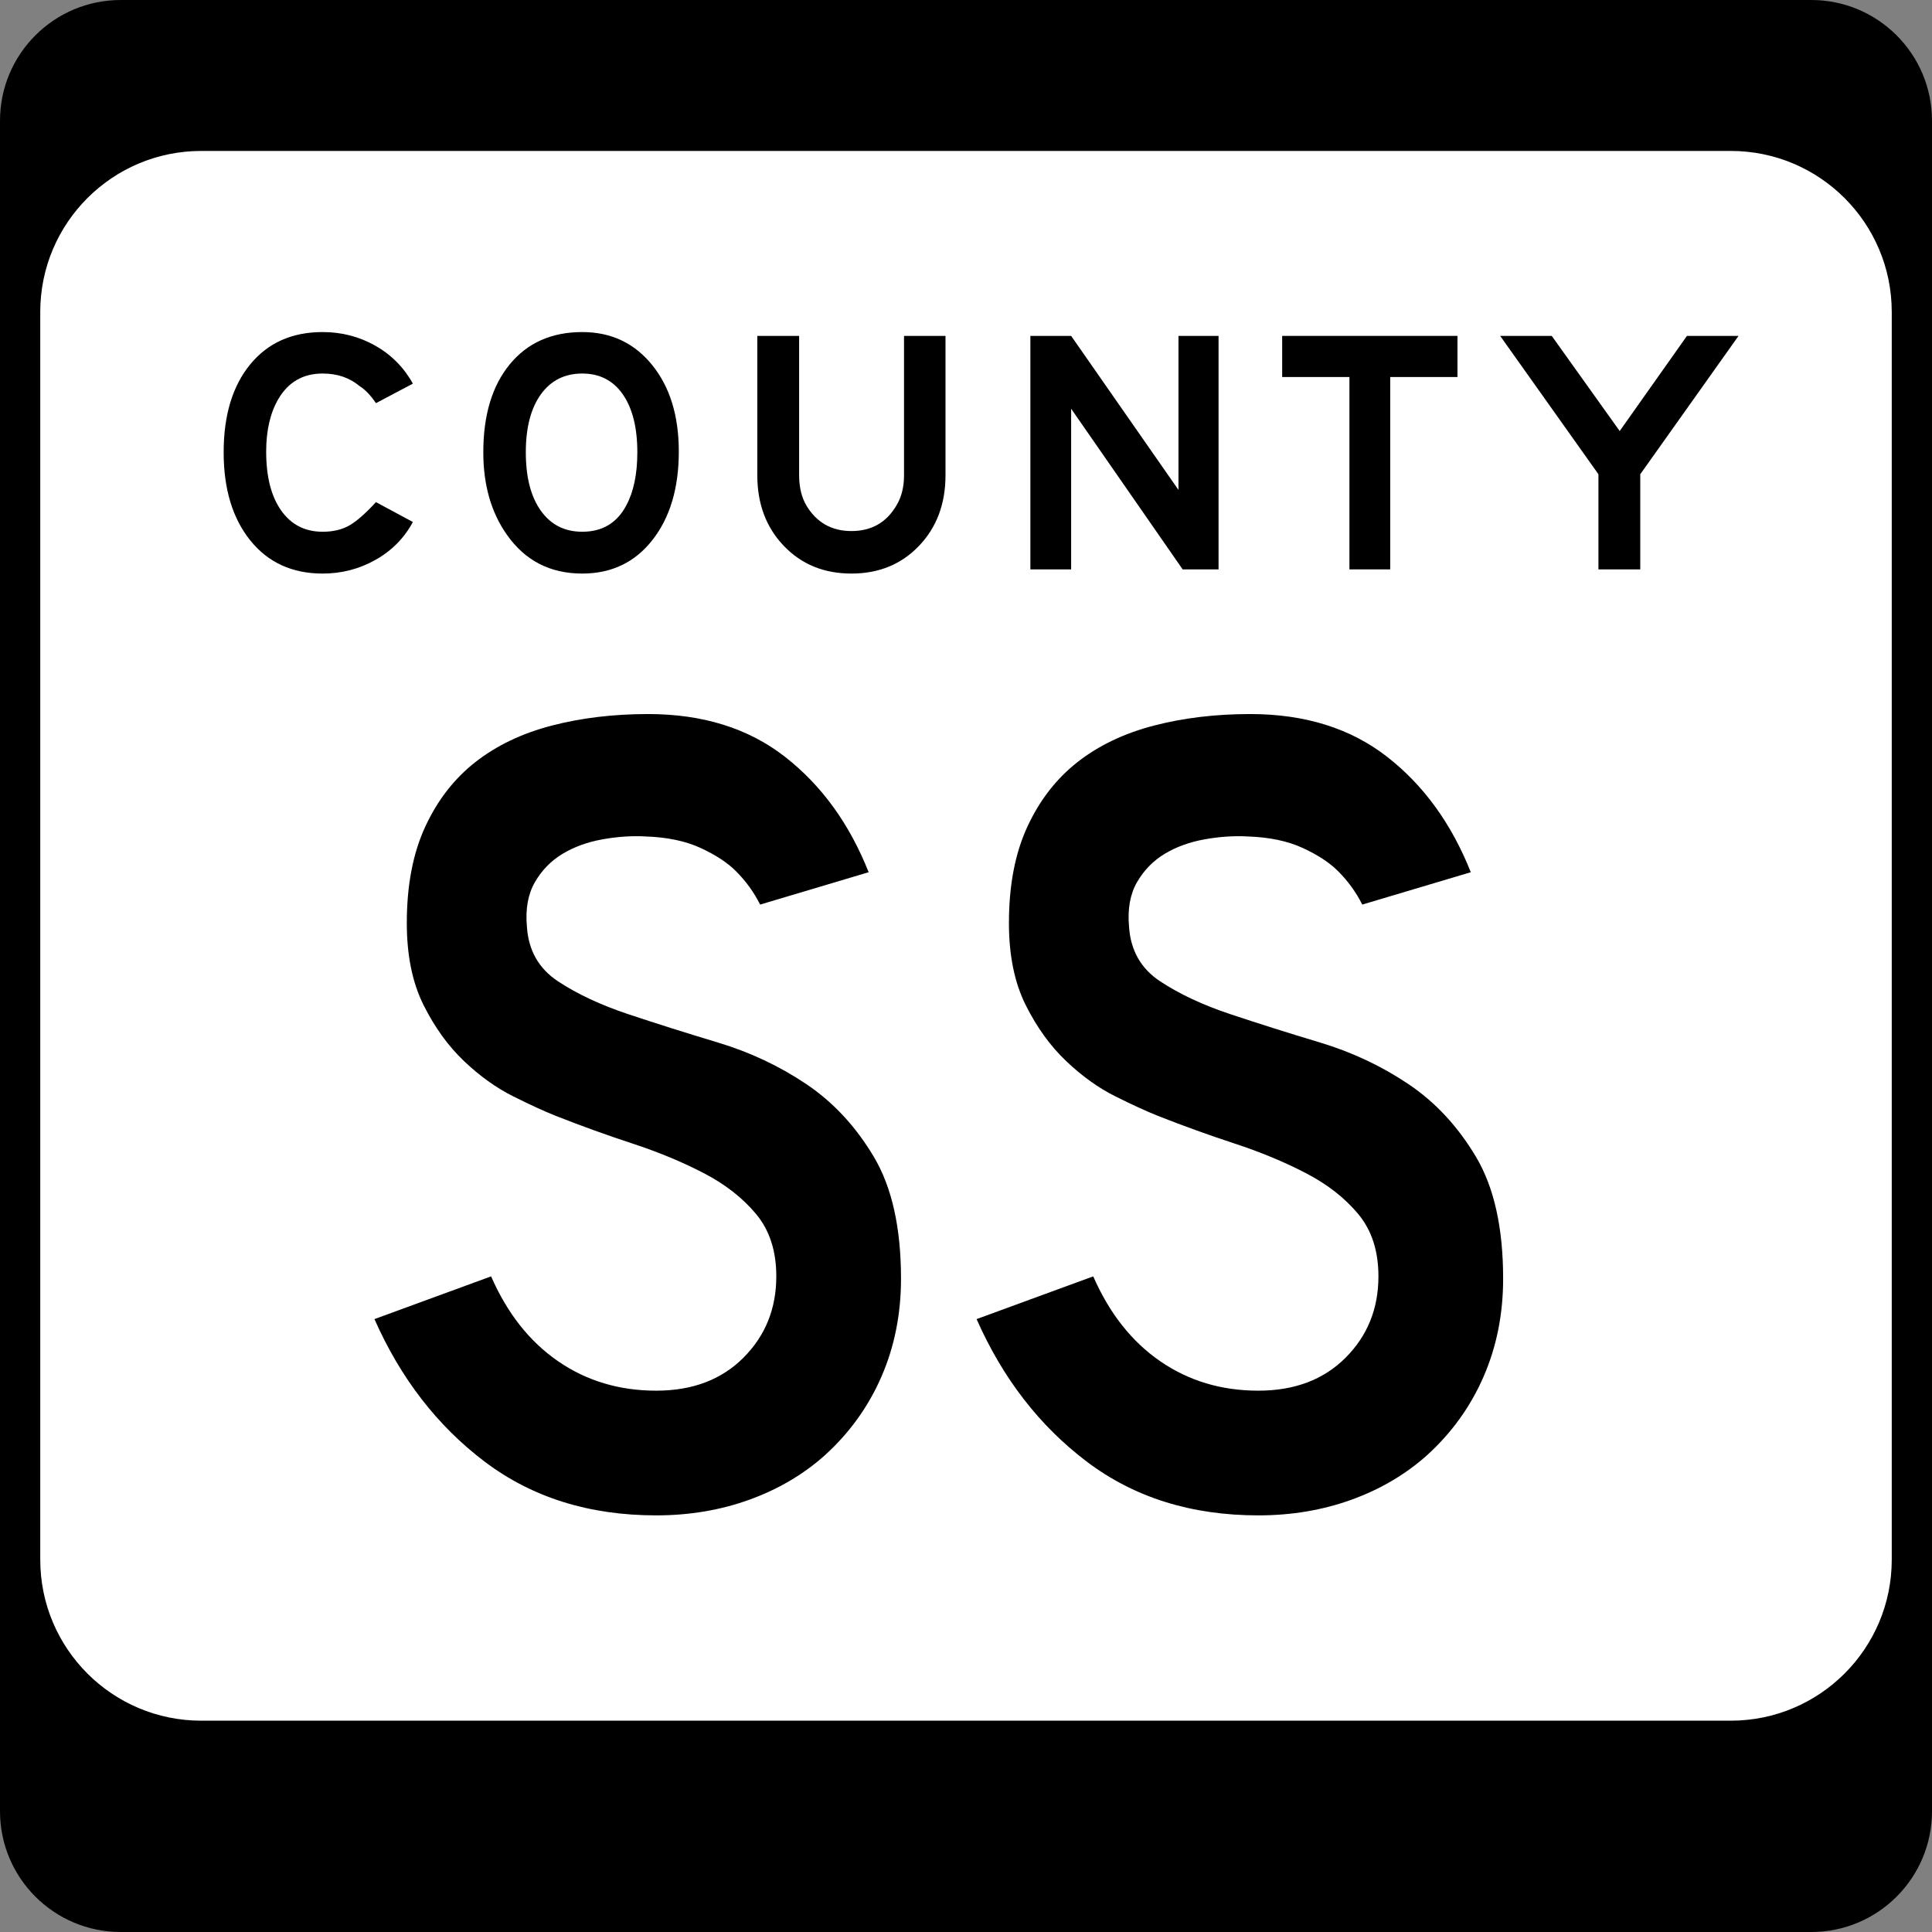 <?xml version="1.0" encoding="UTF-8" standalone="no"?>
<!-- Generator: Adobe Illustrator 12.0.0, SVG Export Plug-In . SVG Version: 6.00 Build 51448)  -->
<svg
   xmlns:dc="http://purl.org/dc/elements/1.1/"
   xmlns:cc="http://web.resource.org/cc/"
   xmlns:rdf="http://www.w3.org/1999/02/22-rdf-syntax-ns#"
   xmlns:svg="http://www.w3.org/2000/svg"
   xmlns="http://www.w3.org/2000/svg"
   xmlns:sodipodi="http://sodipodi.sourceforge.net/DTD/sodipodi-0.dtd"
   xmlns:inkscape="http://www.inkscape.org/namespaces/inkscape"
   version="1.1"
   id="Layer_1"
   width="384"
   height="384"
   viewBox="0 0 384 384"
   overflow="visible"
   enable-background="new 0 0 384 384"
   xml:space="preserve"
   sodipodi:version="0.32"
   inkscape:version="0.44.1"
   sodipodi:docname="WIS County SS.svg"
   sodipodi:docbase="C:\Documents and Settings\onsons\My Documents\Wikipedia\Wisconsin"><rect x="0" y="0" width="384" height="384" fill="#808080" stroke="none"/><defs
   id="defs32" /><sodipodi:namedview
   inkscape:window-height="714"
   inkscape:window-width="1280"
   inkscape:pageshadow="2"
   inkscape:pageopacity="0.0"
   guidetolerance="10.0"
   gridtolerance="10.0"
   objecttolerance="10.0"
   borderopacity="1.0"
   bordercolor="#666666"
   pagecolor="#ffffff"
   id="base"
   showguides="true"
   inkscape:guide-bbox="true"
   inkscape:zoom="0.49088542"
   inkscape:cx="-33.625018"
   inkscape:cy="166.33451"
   inkscape:window-x="-4"
   inkscape:window-y="-4"
   inkscape:current-layer="Layer_1"><sodipodi:guide
     orientation="horizontal"
     position="239.363"
     id="guide1898" /><sodipodi:guide
     orientation="horizontal"
     position="85.56"
     id="guide1900" /></sodipodi:namedview>
<g
   id="g3">
	<g
   id="g5">
		<path
   d="M0,24C0,10.745,10.745,0,24,0h336c13.255,0,24,10.745,24,24v336c0,13.255-10.745,24-24,24H24    c-13.255,0-24-10.745-24-24V24L0,24z"
   id="path7" />
		<path
   d="M192,192"
   id="path9" />
	</g>
	<g
   id="g11">
		<path
   fill="#FFFFFF"
   d="M8,62c0-17.673,14.327-32,32-32h304c17.674,0,32,14.327,32,32v248    c0,17.674-14.326,32-32,32H40c-17.673,0-32-14.326-32-32V62L8,62z"
   id="path13" />
		<path
   fill="#FFFFFF"
   d="M192,186"
   id="path15" />
	</g>
	<g
   id="g17">
		<path
   fill-rule="evenodd"
   clip-rule="evenodd"
   d="M82.064,103.749    c-1.709,3.186-4.179,5.691-7.411,7.515C71.421,113.088,67.911,114,64.125,114    c-6.049,0-10.84-2.193-14.373-6.58c-3.532-4.387-5.298-10.228-5.298-17.524    c0-7.342,1.754-13.16,5.264-17.455C53.228,68.147,58.03,66,64.125,66    c3.786,0,7.272,0.9,10.459,2.701c3.186,1.801,5.68,4.317,7.48,7.55    l-7.342,3.879c-1.062-1.57-2.147-2.701-3.255-3.394    c-1.985-1.662-4.433-2.494-7.342-2.494c-3.879,0-6.811,1.686-8.797,5.057    c-1.616,2.771-2.424,6.257-2.424,10.459c0,4.987,0.993,8.889,2.979,11.706    c1.985,2.816,4.733,4.225,8.242,4.225c2.078,0,3.844-0.416,5.299-1.247    c1.454-0.831,3.221-2.378,5.298-4.641L82.064,103.749z"
   id="path19" />
		<path
   fill-rule="evenodd"
   clip-rule="evenodd"
   d="M134.917,89.758c0,7.25-1.743,13.102-5.229,17.558    S121.549,114,115.731,114c-6.372,0-11.359-2.562-14.961-7.688    c-3.14-4.433-4.71-9.904-4.71-16.416c0-7.388,1.754-13.218,5.264-17.489    C104.833,68.136,109.636,66,115.731,66c5.726,0,10.355,2.182,13.888,6.545    S134.917,82.646,134.917,89.758z M126.675,89.896c0-4.895-0.958-8.727-2.875-11.498    s-4.606-4.156-8.069-4.156c-3.509,0-6.256,1.386-8.242,4.156    s-2.979,6.603-2.979,11.498c0,4.941,0.993,8.808,2.979,11.602    c1.986,2.793,4.733,4.19,8.242,4.19c3.971,0,6.88-1.731,8.728-5.195    C125.936,97.769,126.675,94.236,126.675,89.896z"
   id="path21" />
		<path
   fill-rule="evenodd"
   clip-rule="evenodd"
   d="M187.924,94.468c0,5.68-1.755,10.354-5.264,14.026    C179.15,112.165,174.671,114,169.223,114c-5.449,0-9.928-1.835-13.438-5.506    c-3.509-3.671-5.264-8.346-5.264-14.026V66.762h8.312v27.706    c0,2.354,0.484,4.363,1.454,6.026c2.032,3.371,5.01,5.056,8.936,5.056    c3.971,0,6.949-1.686,8.935-5.056c1.016-1.663,1.524-3.671,1.524-6.026V66.762    h8.243V94.468z"
   id="path23" />
		<polygon
   fill-rule="evenodd"
   clip-rule="evenodd"
   points="242.197,113.169 235.062,113.169 212.898,81.238     212.898,113.169 204.795,113.169 204.795,66.762 212.898,66.762 234.231,97.376     234.231,66.762 242.197,66.762   "
   id="polygon25" />
		<polygon
   fill-rule="evenodd"
   clip-rule="evenodd"
   points="289.682,74.935 276.314,74.935     276.314,113.169 268.211,113.169 268.211,74.935 254.842,74.935 254.842,66.762     289.682,66.762   "
   id="polygon27" />
		<polygon
   fill-rule="evenodd"
   clip-rule="evenodd"
   points="345.546,66.762 326.014,94.26     326.014,113.169 317.702,113.169 317.702,94.26 298.17,66.762 308.42,66.762     321.927,85.671 335.295,66.762   "
   id="polygon29" />
	</g>
</g>
<path
   style="font-size:229.496px;font-style:normal;font-variant:normal;font-weight:normal;font-stretch:normal;text-align:center;line-height:125%;writing-mode:lr-tb;text-anchor:middle;fill:black;fill-opacity:1;stroke:none;stroke-width:1px;stroke-linecap:butt;stroke-linejoin:miter;stroke-opacity:1;font-family:Roadgeek 2005 Series D"
   d="M 179.082,254.149 C 179.082,261.186 177.78,267.687 175.177,273.654 C 172.574,279.622 168.826,284.823 163.933,289.259 C 159.647,293.083 154.635,296.028 148.9,298.094 C 143.163,300.16 137.006,301.193 130.427,301.193 C 117.116,301.193 105.755,297.636 96.344,290.523 C 86.934,283.409 79.628,273.963 74.426,262.182 L 97.608,253.687 C 100.821,261.031 105.257,266.654 110.919,270.555 C 116.58,274.456 123.083,276.407 130.427,276.407 C 137.618,276.407 143.393,274.226 147.754,269.865 C 152.115,265.504 154.296,260.112 154.296,253.687 C 154.296,248.64 152.957,244.51 150.279,241.298 C 147.601,238.085 144.121,235.369 139.837,233.149 C 135.553,230.929 130.848,228.977 125.721,227.294 C 120.594,225.611 115.507,223.774 110.46,221.785 C 108.163,220.87 105.332,219.571 101.968,217.888 C 98.604,216.205 95.353,213.871 92.215,210.888 C 89.078,207.904 86.4,204.193 84.182,199.755 C 81.964,195.317 80.856,189.886 80.856,183.461 C 80.856,175.968 82.079,169.581 84.525,164.303 C 86.972,159.025 90.3,154.741 94.509,151.451 C 98.718,148.162 103.768,145.751 109.658,144.22 C 115.548,142.689 121.934,141.923 128.817,141.923 C 139.681,141.923 148.748,144.753 156.015,150.415 C 163.283,156.076 168.828,163.725 172.652,173.362 L 151.081,179.791 C 149.858,177.345 148.252,175.127 146.263,173.138 C 144.577,171.453 142.242,169.921 139.259,168.544 C 136.275,167.166 132.643,166.403 128.361,166.253 C 125.606,166.099 122.737,166.29 119.754,166.824 C 116.77,167.359 114.131,168.315 111.836,169.692 C 109.541,171.07 107.705,172.944 106.328,175.316 C 104.95,177.688 104.416,180.634 104.724,184.155 C 105.027,188.894 107.092,192.526 110.919,195.052 C 114.745,197.578 119.412,199.759 124.919,201.594 C 130.426,203.429 136.355,205.302 142.705,207.214 C 149.055,209.126 154.906,211.88 160.259,215.475 C 165.612,219.07 170.088,223.89 173.685,229.934 C 177.283,235.978 179.082,244.05 179.082,254.149 L 179.082,254.149 z M 298.76,254.149 C 298.76,261.186 297.459,267.687 294.856,273.654 C 292.253,279.622 288.504,284.823 283.611,289.259 C 279.325,293.083 274.314,296.028 268.578,298.094 C 262.842,300.16 256.685,301.193 250.106,301.193 C 236.794,301.193 225.433,297.636 216.023,290.523 C 206.612,283.409 199.306,273.963 194.105,262.182 L 217.287,253.687 C 220.499,261.031 224.936,266.654 230.597,270.555 C 236.258,274.456 242.761,276.407 250.106,276.407 C 257.296,276.407 263.072,274.226 267.433,269.865 C 271.794,265.504 273.974,260.112 273.974,253.687 C 273.974,248.64 272.635,244.51 269.958,241.298 C 267.28,238.085 263.799,235.369 259.515,233.149 C 255.231,230.929 250.526,228.977 245.399,227.294 C 240.273,225.611 235.186,223.774 230.138,221.785 C 227.841,220.87 225.011,219.571 221.646,217.888 C 218.282,216.205 215.031,213.871 211.894,210.888 C 208.756,207.904 206.078,204.193 203.861,199.755 C 201.643,195.317 200.534,189.886 200.534,183.461 C 200.534,175.968 201.757,169.581 204.204,164.303 C 206.65,159.025 209.978,154.741 214.188,151.451 C 218.397,148.162 223.446,145.751 229.336,144.22 C 235.226,142.689 241.613,141.923 248.495,141.923 C 259.36,141.923 268.426,144.753 275.694,150.415 C 282.961,156.076 288.507,163.725 292.331,173.362 L 270.76,179.791 C 269.536,177.345 267.93,175.127 265.941,173.138 C 264.255,171.453 261.921,169.921 258.937,168.544 C 255.954,167.166 252.321,166.403 248.04,166.253 C 245.285,166.099 242.416,166.29 239.432,166.824 C 236.449,167.359 233.809,168.315 231.515,169.692 C 229.22,171.07 227.384,172.944 226.006,175.316 C 224.629,177.688 224.094,180.634 224.402,184.155 C 224.706,188.894 226.771,192.526 230.597,195.052 C 234.423,197.578 239.09,199.759 244.597,201.594 C 250.105,203.429 256.033,205.302 262.383,207.214 C 268.733,209.126 274.585,211.88 279.938,215.475 C 285.291,219.07 289.766,223.89 293.364,229.934 C 296.961,235.978 298.76,244.05 298.76,254.149 L 298.76,254.149 z "
   id="text1902" />

</svg>
